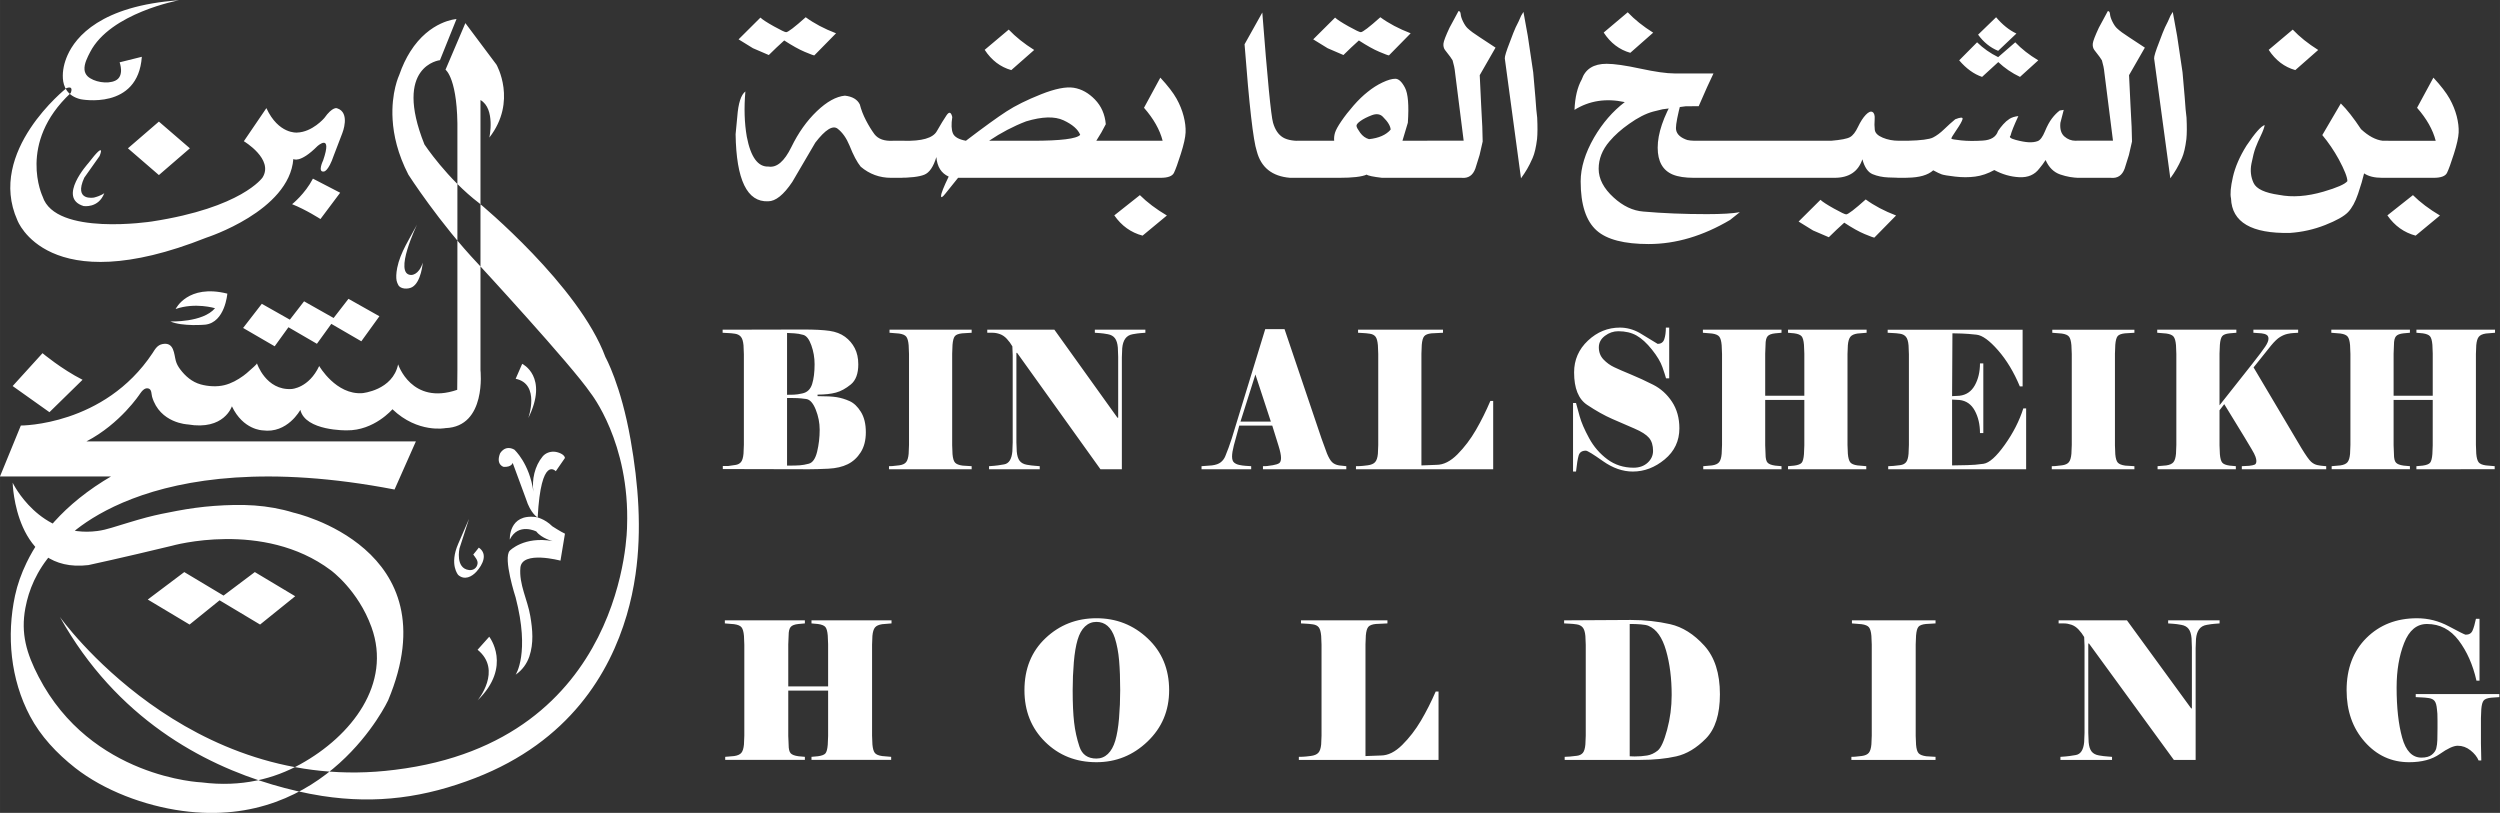 <?xml version="1.0" encoding="UTF-8" standalone="no"?>
<!-- Created with Inkscape (http://www.inkscape.org/) -->

<svg
   xmlns:dc="http://purl.org/dc/elements/1.1/"
   xmlns:cc="http://creativecommons.org/ns#"
   xmlns:rdf="http://www.w3.org/1999/02/22-rdf-syntax-ns#"
   xmlns:svg="http://www.w3.org/2000/svg"
   xmlns="http://www.w3.org/2000/svg"
   xmlns:sodipodi="http://sodipodi.sourceforge.net/DTD/sodipodi-0.dtd"
   xmlns:inkscape="http://www.inkscape.org/namespaces/inkscape"
   version="1.1"
   id="svg4385"
   xml:space="preserve"
   width="138.775mm"
   height="45.123mm"
   viewBox="0 0 524.502 170.544"
   sodipodi:docname="Bin Al Sheikh Holding white.svg"
   inkscape:version="0.92.5 (2060ec1f9f, 2020-04-08)"><rect x="0" y="0" width="524.502" height="170.544" fill="#333333" stroke="none"/><defs
     id="defs4389"><clipPath
       clipPathUnits="userSpaceOnUse"
       id="clipPath4401"><path
         d="M 0,595.276 H 595.276 V 0 H 0 Z"
         id="path4399"
         inkscape:connector-curvature="0" /></clipPath></defs><sodipodi:namedview
     pagecolor="#ffffff"
     bordercolor="#000000"
     borderopacity="0.25"
     objecttolerance="10"
     gridtolerance="10"
     guidetolerance="10"
     inkscape:pageopacity="0"
     inkscape:pageshadow="2"
     inkscape:window-width="3240"
     inkscape:window-height="2019"
     id="namedview4387"
     showgrid="false"
     inkscape:zoom="1.1893642"
     inkscape:cx="1004.4983"
     inkscape:cy="89.936828"
     inkscape:window-x="-13"
     inkscape:window-y="-13"
     inkscape:window-maximized="1"
     inkscape:current-layer="g4397"
     units="mm" /><g
     id="g4393"
     inkscape:groupmode="layer"
     inkscape:label="Bin Al Sheikh Holding"
     transform="matrix(1.333,0,0,-1.333,-41.957,216.156)"><g
       id="g4395"><g
         id="g4397"
         clip-path="url(#clipPath4401)"><g
           id="g4403"
           transform="translate(36.179,247.458)" /><g
           id="g4407"
           transform="translate(30.994,242.206)" /><g
           id="g4411"
           transform="translate(-13.11,115.104)" /><g
           id="g4415"
           transform="translate(38.924,210.811)" /><g
           id="g4419"
           transform="translate(35.927,72.664)" /><g
           id="g4423"
           transform="translate(23.186,71.949)" /><g
           id="g4427"
           transform="translate(11.058,71.232)" /><g
           id="g4431"
           transform="translate(25.116,106.746)" /><g
           id="g4435"
           transform="translate(-8.299,76.67)" /><g
           id="g4439"
           transform="translate(62.611,89.973)" /><g
           id="g4443"
           transform="translate(24.124,166.15)" /><g
           id="g4447"
           transform="translate(89.271,56.65)" /><g
           id="g4451"
           transform="translate(125.264,46.602)" /><g
           id="g4455"
           transform="translate(45.272,140.841)" /><g
           id="g4459"
           transform="translate(46.984,132.57)" /><g
           id="g4463"
           transform="translate(158.215,112.668)" /><g
           id="g4467"
           transform="translate(88.412,32.536)" /><g
           id="g4471"
           transform="translate(147.732,108.374)" /><g
           id="g4475"
           transform="translate(148.974,81.05)" /><g
           id="g4479"
           transform="translate(66.327,88.283)" /><g
           id="g4483"
           transform="translate(15.932,-13.873)" /><g
           id="g4487"
           transform="translate(158.769,89.174)" /><g
           id="g4491"
           transform="translate(184.401,88.302)" /><g
           id="g4495"
           transform="translate(211.744,109.784)" /><g
           id="g4499"
           transform="translate(231.491,95.804)" /><g
           id="g4503"
           transform="translate(257.565,88.995)" /><g
           id="g4507"
           transform="translate(295.79,94.749)" /><g
           id="g4511"
           transform="translate(315.455,99.209)" /><g
           id="g4515"
           transform="translate(338.711,88.905)" /><g
           id="g4519"
           transform="translate(367.406,88.302)" /><g
           id="g4523"
           transform="translate(381.548,98.546)" /><g
           id="g4527"
           transform="translate(414.361,99.209)" /><g
           id="g4531"
           transform="translate(161.809,53.462)" /><g
           id="g4535"
           transform="translate(206.936,61.748)" /><g
           id="g4539"
           transform="translate(248.802,43.248)" /><g
           id="g4543"
           transform="translate(290.951,63.645)" /><g
           id="g4547"
           transform="translate(336.108,42.555)" /><g
           id="g4551"
           transform="translate(380.815,64.038)" /><g
           id="g4555"
           transform="translate(408.679,53.974)" /><g
           id="g4559"
           transform="translate(155.21,157.093)" /><g
           id="g4563"
           transform="translate(187.144,140.002)" /><g
           id="g4567"
           transform="translate(211.307,125.071)" /><g
           id="g4571"
           transform="translate(230.147,160.183)" /><g
           id="g4575"
           transform="translate(247.368,144.017)" /><g
           id="g4579"
           transform="translate(261.029,160.418)" /><g
           id="g4583"
           transform="translate(273.413,143.637)" /><g
           id="g4587"
           transform="translate(298.913,140.002)" /><g
           id="g4591"
           transform="translate(317.249,134.17)" /><g
           id="g4595"
           transform="translate(320.204,134.17)" /><g
           id="g4599"
           transform="translate(345.966,154.156)" /><g
           id="g4603"
           transform="translate(363.229,160.418)" /><g
           id="g4607"
           transform="translate(375.613,143.637)" /><g
           id="g4611"
           transform="translate(392.733,151.124)" /><g
           id="g4615"
           transform="translate(411.676,125.071)"><path
             id="path4617"
             style="fill:#ffffff;fill-opacity:1;fill-rule:nonzero;stroke:none"
             d="m 0,0 c -1.82,0.479 -3.306,1.542 -4.451,3.188 l 4.026,3.188 C 0.72,5.236 2.139,4.167 3.825,3.168 Z M 2.793,24.867 C 3.979,23.584 4.829,22.48 5.342,21.561 5.855,20.641 6.229,19.717 6.466,18.79 6.701,17.864 6.803,17.012 6.769,16.233 6.734,15.455 6.486,14.334 6.021,12.87 5.556,11.405 5.194,10.411 4.938,9.886 4.681,9.361 3.979,9.1 2.832,9.1 h -7.994 v 5.831 h 8.317 c -0.444,1.736 -1.422,3.467 -2.933,5.191 z m -21.735,1.186 c -1.713,0.48 -3.109,1.542 -4.189,3.188 l 3.786,3.188 c 1.079,-1.14 2.412,-2.209 4.007,-3.208 z m 13.762,-11.122 h 0.889 v -5.831 h -0.99 c -1.202,0 -2.146,0.232 -2.834,0.697 -0.202,-0.866 -0.517,-1.94 -0.95,-3.216 -0.433,-1.277 -0.957,-2.239 -1.579,-2.888 -0.621,-0.647 -1.818,-1.322 -3.593,-2.021 -1.774,-0.701 -3.619,-1.115 -5.534,-1.246 -6.059,-0.13 -9.154,1.68 -9.289,5.426 -0.161,0.675 -0.064,1.799 0.294,3.374 0.357,1.574 1.067,3.218 2.134,4.928 1.349,2.01 2.306,3.091 2.873,3.246 -0.068,-0.402 -0.269,-0.951 -0.606,-1.653 -0.338,-0.699 -0.614,-1.335 -0.831,-1.904 -0.215,-0.571 -0.433,-1.404 -0.646,-2.498 -0.217,-1.097 -0.106,-2.113 0.333,-3.053 0.438,-0.94 1.772,-1.564 3.997,-1.877 2.091,-0.415 4.426,-0.246 7.003,0.506 2.13,0.623 3.385,1.173 3.763,1.653 0,0.61 -0.452,1.755 -1.356,3.442 -0.757,1.373 -1.617,2.643 -2.59,3.809 l 2.915,4.977 c 0.958,-0.944 2.017,-2.292 3.177,-4.044 1.173,-1.087 2.312,-1.697 3.42,-1.827 m -30.882,3.636 c 0.068,-1.398 0.061,-2.52 -0.022,-3.363 -0.16,-1.296 -0.394,-2.292 -0.697,-2.984 -0.304,-0.693 -0.594,-1.274 -0.871,-1.741 -0.274,-0.467 -0.595,-0.954 -0.96,-1.458 l -2.552,18.878 c -0.01,0.325 0.252,1.175 0.792,2.549 l 0.545,1.437 c 0.23,0.597 0.506,1.2 0.83,1.809 l 0.404,0.913 0.365,0.605 0.688,-3.793 0.85,-5.716 0.081,-0.933 0.263,-3.033 0.141,-1.867 z m -12.385,16.78 c 0.202,0 0.317,-0.166 0.342,-0.497 0.028,-0.331 0.156,-0.726 0.385,-1.185 0.23,-0.462 0.464,-0.8 0.699,-1.021 0.235,-0.222 0.503,-0.442 0.798,-0.66 0.297,-0.222 1.499,-1.018 3.603,-2.394 l -2.488,-4.334 0.222,-4.628 0.121,-2.333 0.061,-1.147 0.061,-2.333 -0.486,-2.118 -0.669,-2.14 c -0.389,-1.075 -1.113,-1.563 -2.164,-1.458 h -5.403 v 5.852 h 4.675 1.052 l -1.357,10.733 c -0.053,0.584 -0.181,1.216 -0.384,1.904 -0.27,0.428 -0.489,0.74 -0.659,0.934 -0.167,0.195 -0.347,0.429 -0.545,0.711 -0.195,0.277 -0.273,0.612 -0.232,1.001 0.04,0.386 0.357,1.217 0.951,2.488 z M -65.71,29.085 c -1.241,0.506 -2.295,1.355 -3.157,2.547 l 2.834,2.741 c 0.998,-1.179 2.064,-2.034 3.196,-2.566 z m 0,-0.991 2.692,2.334 c 0.986,-1.038 2.191,-1.985 3.622,-2.838 l -2.875,-2.607 c -1.281,0.61 -2.422,1.387 -3.42,2.333 l -2.549,-2.333 c -1.295,0.441 -2.495,1.309 -3.603,2.607 l 2.816,2.838 c 0.969,-0.947 2.076,-1.725 3.317,-2.334 m 7.355,-11.695 c 0.357,0.862 0.728,1.546 1.113,2.05 0.386,0.506 0.795,0.921 1.225,1.246 l 0.628,0.097 -0.526,-2.041 c -0.096,-0.973 0.113,-1.685 0.627,-2.141 0.514,-0.451 1.105,-0.678 1.78,-0.678 h 0.406 0.689 V 9.099 h -0.509 c -0.984,0 -1.988,0.174 -3.014,0.524 -1.024,0.352 -1.794,1.11 -2.307,2.276 -0.297,-0.468 -0.628,-0.915 -0.991,-1.342 -0.728,-0.972 -1.775,-1.426 -3.137,-1.361 -1.362,0.065 -2.678,0.44 -3.947,1.126 -1.011,-0.557 -2.016,-0.9 -3.014,-1.029 -0.999,-0.131 -2.052,-0.131 -3.157,0 -1.107,0.129 -1.808,0.246 -2.105,0.351 -0.298,0.102 -0.743,0.316 -1.335,0.639 -0.824,-0.751 -2.167,-1.139 -4.028,-1.166 l -1.598,-0.018 v 5.833 h 1.577 c 2.107,0.051 3.444,0.222 4.018,0.514 0.571,0.291 1.153,0.724 1.741,1.293 0.587,0.571 1.171,1.095 1.75,1.576 0.85,0.335 1.236,0.343 1.154,0.019 -0.082,-0.323 -0.406,-0.898 -0.971,-1.721 -0.567,-0.823 -0.829,-1.274 -0.792,-1.35 0.043,-0.078 0.555,-0.17 1.54,-0.272 0.983,-0.105 2.125,-0.114 3.421,-0.031 1.294,0.084 2.091,0.587 2.387,1.507 0.242,0.363 0.515,0.716 0.82,1.059 0.303,0.344 0.634,0.629 0.99,0.858 0.357,0.224 0.821,0.37 1.388,0.435 -0.675,-1.45 -1.089,-2.482 -1.236,-3.091 -0.268,-0.22 0.003,-0.441 0.821,-0.661 0.816,-0.221 1.5,-0.343 2.052,-0.37 0.555,-0.025 1.027,0.036 1.418,0.186 0.392,0.15 0.765,0.654 1.122,1.516 M -91.472,9.099 h -5.483 l 0.039,5.832 h 4.919 c 1.536,0.129 2.529,0.321 2.973,0.576 0.448,0.249 0.865,0.788 1.256,1.613 0.392,0.821 0.801,1.457 1.233,1.905 0.431,0.446 0.785,0.588 1.053,0.428 0.27,-0.164 0.381,-0.545 0.334,-1.148 -0.046,-0.603 -0.041,-1.154 0.02,-1.654 0.062,-0.498 0.476,-0.91 1.246,-1.234 0.768,-0.324 1.618,-0.486 2.55,-0.486 h 1.071 l 0.081,-5.832 c -0.973,0 -1.912,0.019 -2.823,0.058 -0.911,0.039 -1.735,0.211 -2.47,0.515 -0.733,0.304 -1.27,1.085 -1.608,2.344 -0.648,-1.944 -2.111,-2.917 -4.391,-2.917 m 1.843,-5.755 c 0.295,0 1.321,0.783 3.074,2.353 1.322,-0.973 2.915,-1.815 4.776,-2.528 l -3.418,-3.48 c -0.123,0 -0.628,0.183 -1.519,0.554 -0.891,0.369 -1.964,0.968 -3.218,1.797 -0.783,-0.7 -1.593,-1.462 -2.43,-2.292 l -2.488,1.068 -2.267,1.4 3.44,3.421 c 0.323,-0.31 1.035,-0.771 2.126,-1.38 1.092,-0.609 1.735,-0.913 1.924,-0.913 m -4.798,5.755 h -14.731 v 5.832 h 14.711 z m -18.336,5.832 h 7.672 v -5.832 h -8.5 c -1.389,0 -2.495,0.168 -3.318,0.505 -1.593,0.662 -2.389,2.075 -2.389,4.239 0,2.23 0.889,4.86 2.671,7.894 0.404,-0.259 0.735,-0.512 0.992,-0.759 -0.526,-2.034 -0.789,-3.382 -0.789,-4.044 0,-0.777 0.492,-1.367 1.475,-1.769 0.326,-0.182 1.053,-0.259 2.186,-0.234 m -10.845,13.843 c -1.714,0.481 -3.112,1.543 -4.189,3.19 l 3.783,3.189 c 1.079,-1.142 2.416,-2.211 4.007,-3.209 z m 10.766,-8.399 -2.065,-0.018 -3.622,-0.469 c -0.352,-0.089 -0.85,-0.212 -1.499,-0.368 -1.145,-0.311 -2.399,-0.952 -3.762,-1.924 -1.242,-0.869 -2.275,-1.789 -3.097,-2.762 -1.133,-1.322 -1.702,-2.76 -1.702,-4.317 0,-1.58 0.784,-3.083 2.35,-4.509 1.47,-1.349 3.028,-2.088 4.673,-2.218 3.064,-0.271 6.404,-0.407 10.018,-0.407 2.361,0 4.088,0.104 5.181,0.31 -0.512,-0.402 -1.026,-0.809 -1.537,-1.223 -4.278,-2.529 -8.548,-3.794 -12.81,-3.794 -3.859,0 -6.585,0.707 -8.177,2.12 -1.686,1.491 -2.53,4.071 -2.53,7.739 0,2.151 0.701,4.453 2.107,6.902 1.333,2.283 2.947,4.142 4.835,5.58 -2.954,0.636 -5.593,0.226 -7.913,-1.224 0.081,1.983 0.459,3.576 1.135,4.783 0.567,1.645 1.872,2.469 3.924,2.469 1.187,0 2.956,-0.253 5.302,-0.759 2.347,-0.505 4.135,-0.758 5.365,-0.758 h 6.15 c -0.554,-1.129 -1.328,-2.845 -2.326,-5.153 m -25.422,-1.808 c 0.069,-1.398 0.061,-2.52 -0.019,-3.363 -0.162,-1.296 -0.393,-2.292 -0.698,-2.984 -0.303,-0.693 -0.595,-1.274 -0.871,-1.741 -0.276,-0.467 -0.595,-0.954 -0.96,-1.458 l -2.55,18.878 c -0.014,0.325 0.25,1.175 0.789,2.549 l 0.546,1.437 c 0.23,0.597 0.506,1.2 0.831,1.809 l 0.404,0.913 0.365,0.605 0.687,-3.793 0.85,-5.716 0.081,-0.933 0.264,-3.033 0.14,-1.867 z m -12.383,16.78 c 0.203,0 0.317,-0.166 0.343,-0.497 0.027,-0.331 0.155,-0.726 0.385,-1.185 0.23,-0.462 0.462,-0.8 0.697,-1.021 0.236,-0.222 0.503,-0.442 0.8,-0.66 0.298,-0.222 1.499,-1.018 3.602,-2.394 l -2.487,-4.334 0.22,-4.628 0.122,-2.333 0.061,-1.147 0.06,-2.333 -0.485,-2.118 -0.667,-2.14 c -0.392,-1.075 -1.113,-1.563 -2.166,-1.458 h -5.402 v 5.852 h 4.673 1.053 l -1.355,10.733 c -0.054,0.584 -0.182,1.216 -0.386,1.904 -0.27,0.428 -0.487,0.74 -0.657,0.934 -0.169,0.195 -0.35,0.429 -0.547,0.711 -0.195,0.277 -0.272,0.612 -0.233,1.001 0.041,0.386 0.356,1.217 0.953,2.488 z m -13.661,-16.4 c -0.726,-0.279 -1.314,-0.576 -1.76,-0.895 -0.445,-0.317 -0.656,-0.579 -0.636,-0.787 0.018,-0.208 0.215,-0.566 0.586,-1.079 0.371,-0.511 0.834,-0.845 1.387,-1.002 1.55,0.168 2.684,0.668 3.399,1.499 0,0.245 -0.099,0.54 -0.293,0.882 -0.196,0.344 -0.51,0.731 -0.942,1.157 -0.432,0.429 -1.012,0.502 -1.741,0.225 m -1.719,13.075 c 0.297,0 1.323,0.783 3.076,2.351 1.322,-0.97 2.914,-1.814 4.774,-2.527 l -3.418,-3.479 c -0.121,0 -0.627,0.187 -1.517,0.563 -0.891,0.376 -1.964,0.973 -3.218,1.789 -0.782,-0.699 -1.593,-1.464 -2.43,-2.294 l -2.488,1.071 -2.268,1.397 3.442,3.424 c 0.323,-0.312 1.032,-0.771 2.123,-1.382 1.093,-0.609 1.735,-0.913 1.924,-0.913 m 3.419,-7.913 c 0.823,0.389 1.494,0.582 2.016,0.582 0.518,0 1.024,-0.469 1.518,-1.408 0.492,-0.94 0.641,-2.777 0.454,-5.512 l -0.849,-2.84 h 2.791 2.227 v -5.832 h -8.238 c -1.416,0.167 -2.217,0.337 -2.406,0.506 -0.77,-0.339 -2.214,-0.506 -4.331,-0.506 h -6.678 v 5.832 h 5.888 c -0.042,0.415 0.003,0.837 0.131,1.265 0.128,0.428 0.464,1.036 1.003,1.828 0.538,0.79 1.18,1.609 1.923,2.459 0.74,0.848 1.483,1.565 2.225,2.149 0.729,0.594 1.503,1.088 2.326,1.477 m -18.921,11.004 c 0.81,-10.461 1.372,-16.241 1.691,-17.342 0.315,-1.102 0.837,-1.875 1.558,-2.313 0.721,-0.441 1.858,-0.617 3.41,-0.527 v -5.832 h -2.287 c -2.833,0.233 -4.58,1.633 -5.242,4.199 -0.554,1.647 -1.194,7.252 -1.922,16.817 z M -200.369,0 c -1.822,0.479 -3.307,1.542 -4.453,3.188 l 4.027,3.188 c 1.148,-1.14 2.564,-2.209 4.25,-3.208 z m 2.793,24.867 c 1.187,-1.283 2.037,-2.387 2.55,-3.306 0.512,-0.92 0.886,-1.844 1.121,-2.771 0.238,-0.926 0.339,-1.778 0.305,-2.557 -0.035,-0.778 -0.283,-1.899 -0.75,-3.363 -0.463,-1.465 -0.824,-2.459 -1.08,-2.984 -0.256,-0.525 -0.959,-0.786 -2.106,-0.786 h -7.995 v 5.831 h 8.319 c -0.447,1.736 -1.424,3.467 -2.935,5.191 z m -26.956,-9.936 h 6.798 c 4.479,0 6.995,0.311 7.548,0.934 -0.35,0.868 -1.221,1.629 -2.62,2.284 -1.396,0.654 -3.362,0.599 -5.899,-0.164 -1.997,-0.765 -3.939,-1.783 -5.827,-3.054 m 3.5,11.122 c -1.712,0.481 -3.11,1.542 -4.189,3.19 l 3.785,3.186 c 1.08,-1.14 2.414,-2.209 4.007,-3.208 z m 13.378,-11.122 h 3.319 v -5.832 h -18.681 -4.411 -1.983 c -0.877,-1.088 -1.549,-1.925 -2.014,-2.507 -0.464,-0.584 -0.684,-0.688 -0.659,-0.314 0.014,0.39 0.414,1.396 1.196,3.016 -1.16,0.518 -1.808,1.54 -1.942,3.071 -0.459,-1.531 -1.093,-2.456 -1.904,-2.78 -0.808,-0.325 -2.192,-0.486 -4.147,-0.486 h -0.507 v 5.832 h 1.416 c 2.86,-0.078 4.598,0.422 5.212,1.497 0.614,1.076 1.126,1.915 1.538,2.519 0.412,0.602 0.712,0.507 0.899,-0.283 -0.173,-1.139 -0.14,-1.997 0.102,-2.565 0.243,-0.571 0.926,-0.96 2.045,-1.168 2.845,2.166 4.975,3.705 6.385,4.618 1.408,0.914 3.219,1.812 5.433,2.694 2.213,0.88 3.929,1.224 5.151,1.031 1.219,-0.196 2.333,-0.813 3.338,-1.849 1.004,-1.037 1.574,-2.333 1.71,-3.888 -0.431,-0.87 -0.929,-1.736 -1.496,-2.606 m -48.812,17.091 c 0.293,0 1.323,0.783 3.076,2.351 1.321,-0.97 2.913,-1.814 4.775,-2.527 l -3.42,-3.479 c -0.121,0 -0.627,0.187 -1.519,0.563 -0.89,0.376 -1.961,0.973 -3.216,1.789 -0.784,-0.699 -1.593,-1.465 -2.428,-2.295 l -2.491,1.072 -2.265,1.397 3.44,3.424 c 0.323,-0.313 1.031,-0.772 2.125,-1.382 1.092,-0.609 1.733,-0.913 1.923,-0.913 m -6.417,-9.333 c -0.228,-2.579 -0.153,-4.957 0.225,-7.135 0.618,-3.203 1.759,-4.763 3.419,-4.685 1.294,-0.208 2.49,0.816 3.593,3.07 1.097,2.257 2.434,4.135 4.006,5.64 1.571,1.504 3.047,2.32 4.422,2.45 1.172,-0.13 1.957,-0.59 2.347,-1.382 0.214,-0.842 0.538,-1.679 0.971,-2.508 0.431,-0.83 0.877,-1.555 1.336,-2.178 0.592,-0.763 1.565,-1.108 2.915,-1.03 h 1.396 l 0.039,-5.832 h -1.739 c -1.809,0 -3.401,0.584 -4.776,1.75 -0.579,0.712 -1.167,1.819 -1.761,3.323 -0.486,1.18 -1.11,2.066 -1.872,2.656 -0.762,0.589 -1.934,-0.139 -3.512,-2.188 l -3.622,-6.182 c -1.364,-2.037 -2.631,-3.054 -3.803,-3.054 -3.308,-0.155 -5.014,3.363 -5.122,10.557 l 0.264,2.761 c 0.162,2.126 0.586,3.448 1.274,3.967 M -2.997,-71.097 c 0,-3.175 0.29,-5.811 0.873,-7.908 0.579,-2.101 1.591,-3.15 3.037,-3.15 0.71,0 1.255,0.152 1.628,0.453 0.375,0.301 0.61,0.637 0.704,1.008 0.094,0.372 0.152,0.809 0.169,1.311 0.017,0.502 0.026,1.125 0.026,1.868 v 1.176 c 0,0.862 -0.026,1.446 -0.083,1.747 -0.055,0.662 -0.182,1.115 -0.38,1.355 -0.196,0.243 -0.501,0.393 -0.912,0.453 -0.413,0.06 -0.789,0.094 -1.125,0.103 -0.338,0.013 -0.649,0.027 -0.928,0.047 v 0.482 h 13.157 v -0.482 l -1.293,-0.09 c -0.58,-0.06 -0.969,-0.206 -1.166,-0.437 -0.196,-0.232 -0.323,-0.689 -0.379,-1.37 l -0.057,-1.416 v -3.949 l 0.057,-2.71 h -0.422 c -0.243,0.58 -0.672,1.113 -1.28,1.596 -0.609,0.482 -1.279,0.723 -2.01,0.723 -0.657,0 -1.594,-0.433 -2.811,-1.294 -1.218,-0.865 -2.831,-1.297 -4.836,-1.297 -2.777,0 -5.111,1.074 -7.001,3.224 -1.896,2.149 -2.84,4.85 -2.84,8.106 0,3.413 1.04,6.156 3.121,8.224 2.081,2.068 4.732,3.103 7.956,3.103 1.762,0 3.431,-0.422 5.006,-1.267 1.574,-0.842 2.455,-1.283 2.643,-1.323 0.542,0 0.91,0.214 1.095,0.648 0.189,0.43 0.367,1.047 0.534,1.851 h 0.564 v -9.731 h -0.48 c -0.56,2.49 -1.494,4.599 -2.796,6.328 -1.304,1.725 -2.966,2.59 -4.99,2.59 -1.615,0 -2.812,-0.997 -3.6,-2.996 -0.787,-1.998 -1.181,-4.326 -1.181,-6.976 m -27.864,10.063 c -0.243,-0.021 -0.512,-0.041 -0.801,-0.062 -0.29,-0.02 -0.699,-0.075 -1.222,-0.167 -0.527,-0.088 -0.924,-0.32 -1.197,-0.691 -0.271,-0.372 -0.433,-0.879 -0.491,-1.519 l -0.057,-1.448 v -17.596 h -3.429 l -13.355,18.319 h -0.114 v -14.07 l 0.057,-1.447 c 0.057,-0.663 0.21,-1.155 0.463,-1.476 0.252,-0.321 0.637,-0.529 1.152,-0.618 0.515,-0.09 0.958,-0.146 1.323,-0.164 0.365,-0.023 0.613,-0.041 0.744,-0.062 v -0.482 h -8.123 v 0.482 c 0.243,0.021 0.518,0.039 0.82,0.062 0.301,0.018 0.836,0.093 1.6,0.224 0.765,0.131 1.203,0.809 1.317,2.034 l 0.057,1.447 v 13.71 l -0.057,1.384 c -0.246,0.42 -0.54,0.813 -0.878,1.174 -0.339,0.362 -0.714,0.614 -1.119,0.755 -0.404,0.139 -0.797,0.211 -1.175,0.211 h -0.849 v 0.482 h 10.757 l 10.107,-13.86 h 0.111 v 9.611 l -0.056,1.447 c -0.055,0.641 -0.208,1.13 -0.463,1.461 -0.254,0.331 -0.634,0.542 -1.14,0.63 -0.503,0.092 -0.913,0.147 -1.22,0.167 -0.311,0.021 -0.597,0.041 -0.859,0.062 v 0.482 h 8.097 z m -44.706,-21.482 h -13.245 v 0.482 c 0.132,0 0.309,0.004 0.534,0.016 0.227,0.009 0.597,0.05 1.111,0.12 0.516,0.07 0.881,0.235 1.097,0.496 0.215,0.261 0.352,0.704 0.407,1.326 l 0.057,1.386 v 14.312 l -0.057,1.384 c -0.055,0.644 -0.182,1.092 -0.379,1.342 -0.197,0.25 -0.586,0.417 -1.167,0.496 l -1.517,0.122 v 0.481 h 13.159 v -0.481 l -1.521,-0.09 c -0.581,-0.061 -0.969,-0.207 -1.165,-0.438 -0.198,-0.23 -0.324,-0.688 -0.38,-1.372 l -0.057,-1.385 v -14.429 l 0.057,-1.389 c 0.056,-0.662 0.192,-1.108 0.409,-1.34 0.216,-0.23 0.612,-0.387 1.194,-0.467 l 1.463,-0.09 z m -45.157,21.09 c -0.263,0.12 -0.671,0.2 -1.223,0.24 -0.553,0.041 -1.027,0.062 -1.421,0.062 h -0.335 v -20.82 c 0.129,0 0.251,-0.004 0.364,-0.015 0.112,-0.01 0.253,-0.014 0.423,-0.014 0.711,0 1.363,0.05 1.952,0.15 0.593,0.1 1.144,0.357 1.661,0.768 0.516,0.41 1.012,1.508 1.488,3.283 0.48,1.778 0.717,3.601 0.717,5.47 0,2.61 -0.294,4.946 -0.884,7.004 -0.592,2.06 -1.506,3.35 -2.742,3.872 m -13.214,-21.091 v 0.483 c 0.242,0 0.524,0.015 0.842,0.046 0.32,0.029 0.679,0.07 1.083,0.12 0.403,0.049 0.712,0.201 0.928,0.451 0.215,0.251 0.35,0.698 0.407,1.341 l 0.057,1.386 v 14.283 l -0.057,1.384 c -0.057,0.643 -0.198,1.094 -0.423,1.355 -0.223,0.261 -0.537,0.424 -0.939,0.482 -0.403,0.062 -0.77,0.096 -1.098,0.107 -0.328,0.01 -0.625,0.025 -0.887,0.046 v 0.482 l 10.489,0.061 c 2.194,0 4.259,-0.224 6.201,-0.665 1.94,-0.441 3.729,-1.567 5.371,-3.374 1.638,-1.807 2.46,-4.359 2.46,-7.653 0,-3.154 -0.737,-5.478 -2.208,-6.974 -1.472,-1.498 -3.028,-2.433 -4.67,-2.803 -1.638,-0.371 -3.546,-0.558 -5.719,-0.558 z m -28.935,0.694 c 1.127,0 2.245,0.553 3.36,1.658 1.115,1.105 2.1,2.38 2.954,3.825 0.851,1.449 1.625,2.974 2.319,4.58 h 0.45 v -10.756 h -21.988 v 0.482 c 0.15,0 0.36,0.005 0.631,0.016 0.272,0.009 0.686,0.05 1.238,0.121 0.553,0.07 0.951,0.235 1.195,0.498 0.243,0.259 0.393,0.702 0.451,1.323 l 0.056,1.387 v 14.311 l -0.056,1.387 c -0.058,0.642 -0.183,1.09 -0.381,1.34 -0.195,0.251 -0.501,0.407 -0.912,0.467 -0.412,0.06 -0.77,0.094 -1.069,0.105 -0.3,0.01 -0.573,0.026 -0.815,0.046 v 0.482 h 13.607 v -0.482 l -1.855,-0.091 c -0.56,-0.06 -0.945,-0.211 -1.154,-0.451 -0.204,-0.242 -0.336,-0.693 -0.393,-1.356 l -0.055,-1.387 v -17.595 z m -41.866,18.5 c -0.561,1.687 -1.528,2.529 -2.896,2.529 -0.693,0 -1.293,-0.24 -1.801,-0.722 -0.506,-0.481 -0.894,-1.179 -1.164,-2.094 -0.272,-0.915 -0.47,-2.089 -0.592,-3.525 -0.122,-1.437 -0.183,-2.908 -0.183,-4.413 0,-2.069 0.075,-3.756 0.227,-5.063 0.148,-1.306 0.429,-2.581 0.843,-3.826 0.412,-1.244 1.302,-1.867 2.67,-1.867 0.693,0 1.294,0.24 1.8,0.723 0.506,0.483 0.894,1.18 1.166,2.092 0.27,0.915 0.47,2.091 0.591,3.525 0.121,1.437 0.182,2.91 0.182,4.416 0,1.788 -0.056,3.338 -0.169,4.653 -0.112,1.316 -0.337,2.506 -0.674,3.572 m 8.547,-8.225 c 0,-3.214 -1.132,-5.907 -3.402,-8.074 -2.268,-2.17 -4.948,-3.256 -8.041,-3.256 -3.225,0 -5.919,1.071 -8.083,3.209 -2.166,2.139 -3.248,4.845 -3.248,8.121 0,3.374 1.105,6.105 3.319,8.194 2.211,2.089 4.881,3.134 8.012,3.134 3.132,0 5.82,-1.059 8.069,-3.178 2.25,-2.12 3.374,-4.837 3.374,-8.15 m -53.674,-0.061 h -6.272 v -7.14 l 0.058,-1.386 c 0,-0.664 0.108,-1.109 0.323,-1.34 0.214,-0.233 0.623,-0.387 1.221,-0.467 l 1.013,-0.092 v -0.481 h -12.54 v 0.481 l 1.406,0.121 c 0.544,0.08 0.923,0.25 1.139,0.513 0.215,0.261 0.351,0.702 0.407,1.325 l 0.056,1.385 v 14.313 l -0.056,1.385 c -0.056,0.642 -0.183,1.09 -0.38,1.341 -0.196,0.25 -0.585,0.417 -1.166,0.497 l -1.462,0.12 v 0.483 h 12.596 v -0.483 l -1.013,-0.091 c -0.598,-0.06 -1.007,-0.214 -1.221,-0.466 -0.215,-0.251 -0.323,-0.699 -0.323,-1.341 l -0.058,-1.387 v -6.628 h 6.272 v 6.628 l -0.058,1.387 c -0.056,0.663 -0.182,1.111 -0.379,1.341 -0.197,0.229 -0.587,0.387 -1.167,0.466 l -1.013,0.091 v 0.483 h 12.597 v -0.483 l -1.459,-0.12 c -0.545,-0.08 -0.926,-0.252 -1.141,-0.513 -0.216,-0.26 -0.352,-0.702 -0.408,-1.325 l -0.055,-1.385 v -14.313 l 0.055,-1.385 c 0.056,-0.643 0.182,-1.09 0.379,-1.341 0.197,-0.252 0.586,-0.417 1.17,-0.497 l 1.403,-0.121 v -0.481 h -12.541 v 0.481 l 1.013,0.092 c 0.599,0.08 0.992,0.229 1.181,0.449 0.186,0.223 0.309,0.675 0.365,1.358 l 0.058,1.386 z m 252.552,45.747 h -6.159 v -7.141 l 0.055,-1.386 c 0,-0.663 0.107,-1.11 0.318,-1.339 0.211,-0.234 0.612,-0.388 1.199,-0.469 l 0.996,-0.091 v -0.48 h -12.317 v 0.48 l 1.38,0.122 c 0.532,0.079 0.907,0.25 1.12,0.512 0.209,0.261 0.345,0.703 0.397,1.326 l 0.055,1.385 v 14.311 l -0.055,1.387 c -0.052,0.642 -0.177,1.09 -0.371,1.341 -0.194,0.25 -0.575,0.417 -1.146,0.496 l -1.435,0.12 v 0.483 h 12.372 v -0.483 l -0.996,-0.09 c -0.587,-0.061 -0.988,-0.215 -1.199,-0.466 -0.211,-0.252 -0.318,-0.699 -0.318,-1.342 l -0.055,-1.386 v -6.628 h 6.159 v 6.628 l -0.055,1.386 c -0.055,0.664 -0.18,1.11 -0.374,1.342 -0.192,0.229 -0.576,0.386 -1.146,0.466 l -0.994,0.09 v 0.483 h 12.373 v -0.483 l -1.435,-0.12 c -0.534,-0.079 -0.907,-0.251 -1.119,-0.512 -0.213,-0.26 -0.346,-0.704 -0.401,-1.325 l -0.054,-1.387 v -14.311 l 0.054,-1.385 c 0.055,-0.643 0.179,-1.092 0.374,-1.343 0.192,-0.25 0.575,-0.416 1.146,-0.495 l 1.379,-0.122 v -0.48 H 0.117 v 0.48 l 0.994,0.091 c 0.589,0.081 0.975,0.231 1.16,0.451 0.185,0.222 0.305,0.675 0.36,1.357 l 0.055,1.386 z m -32.813,-0.663 -0.746,-0.965 v -5.512 l 0.056,-1.387 c 0.056,-0.662 0.179,-1.111 0.374,-1.34 0.191,-0.231 0.576,-0.387 1.145,-0.467 l 0.995,-0.091 v -0.482 h -12.318 v 0.482 l 1.379,0.12 c 0.534,0.08 0.907,0.25 1.12,0.513 0.212,0.261 0.345,0.702 0.4,1.325 l 0.054,1.385 v 14.314 l -0.054,1.384 c -0.055,0.642 -0.178,1.09 -0.374,1.341 -0.192,0.25 -0.575,0.417 -1.146,0.497 l -1.435,0.122 v 0.481 h 12.456 v -0.481 l -1.077,-0.093 c -0.569,-0.06 -0.954,-0.206 -1.145,-0.436 -0.195,-0.23 -0.318,-0.688 -0.374,-1.371 l -0.056,-1.385 v -8.135 c 0.535,0.682 1.28,1.625 2.237,2.832 0.957,1.205 1.94,2.446 2.942,3.721 1.004,1.275 1.676,2.169 2.015,2.683 0.344,0.511 0.513,0.927 0.513,1.249 0,0.282 -0.097,0.482 -0.292,0.602 -0.192,0.12 -0.454,0.201 -0.785,0.24 l -1.298,0.093 v 0.481 h 7.043 v -0.481 c -0.242,-0.02 -0.49,-0.036 -0.749,-0.047 -0.26,-0.009 -0.573,-0.054 -0.943,-0.134 -0.371,-0.081 -0.753,-0.243 -1.153,-0.485 -0.396,-0.238 -0.863,-0.68 -1.398,-1.323 l -2.772,-3.465 7.539,-12.714 c 0.699,-1.144 1.204,-1.858 1.519,-2.14 0.313,-0.282 0.652,-0.456 1.022,-0.527 0.369,-0.07 0.648,-0.111 0.842,-0.122 0.193,-0.009 0.363,-0.023 0.51,-0.044 v -0.482 h -13.283 v 0.482 l 1.161,0.06 c 0.386,0.041 0.67,0.101 0.854,0.181 0.184,0.08 0.277,0.27 0.277,0.573 0,0.181 -0.046,0.406 -0.14,0.677 -0.09,0.272 -0.301,0.683 -0.634,1.236 -0.332,0.551 -0.702,1.176 -1.119,1.869 -0.412,0.691 -0.967,1.594 -1.657,2.71 -0.69,1.115 -1.191,1.934 -1.505,2.456 m -14.142,-10.244 h -13.007 v 0.482 c 0.128,0 0.304,0.005 0.525,0.016 0.219,0.01 0.582,0.05 1.09,0.12 0.506,0.069 0.865,0.235 1.077,0.497 0.211,0.261 0.344,0.702 0.399,1.325 l 0.057,1.385 v 14.314 l -0.057,1.384 c -0.055,0.644 -0.18,1.09 -0.371,1.341 -0.194,0.25 -0.576,0.417 -1.147,0.497 l -1.491,0.121 v 0.482 h 12.925 v -0.482 l -1.49,-0.091 c -0.573,-0.061 -0.953,-0.206 -1.147,-0.438 -0.193,-0.229 -0.318,-0.686 -0.373,-1.37 l -0.053,-1.386 v -14.429 l 0.053,-1.388 c 0.055,-0.662 0.189,-1.11 0.402,-1.34 0.211,-0.231 0.602,-0.388 1.173,-0.467 l 1.435,-0.091 z m -28.695,0.604 c 0.772,0.019 1.564,0.032 2.374,0.045 0.811,0.01 1.668,0.08 2.57,0.211 0.902,0.13 2.016,1.123 3.341,2.982 1.324,1.857 2.302,3.771 2.928,5.74 h 0.442 v -9.581 h -21.709 v 0.481 c 0.238,0 0.515,0.018 0.827,0.045 0.314,0.03 0.668,0.07 1.065,0.122 0.393,0.05 0.698,0.2 0.911,0.45 0.212,0.253 0.345,0.699 0.399,1.343 l 0.056,1.385 v 14.281 l -0.056,1.387 c -0.054,0.643 -0.192,1.094 -0.414,1.355 -0.219,0.261 -0.527,0.422 -0.923,0.481 -0.399,0.061 -0.756,0.095 -1.079,0.106 -0.321,0.011 -0.613,0.025 -0.871,0.047 v 0.48 h 21.24 v -8.918 h -0.441 c -0.938,2.248 -2.081,4.144 -3.426,5.68 -1.343,1.537 -2.47,2.354 -3.381,2.455 -0.912,0.102 -1.68,0.16 -2.308,0.181 -0.626,0.02 -1.039,0.03 -1.241,0.03 h -0.25 l -0.054,-9.884 1.158,0.061 c 1.07,0.12 1.875,0.669 2.418,1.642 0.542,0.975 0.814,2.125 0.814,3.452 h 0.525 v -10.967 h -0.525 c 0,1.344 -0.272,2.519 -0.814,3.523 -0.543,1.006 -1.348,1.568 -2.418,1.688 l -1.158,0.061 z m -23.256,10.304 h -6.16 v -7.141 l 0.055,-1.386 c 0,-0.663 0.106,-1.11 0.318,-1.339 0.211,-0.234 0.612,-0.388 1.203,-0.469 l 0.992,-0.091 v -0.48 h -12.317 v 0.48 l 1.381,0.122 c 0.535,0.079 0.905,0.25 1.119,0.512 0.211,0.261 0.344,0.703 0.399,1.326 l 0.057,1.385 v 14.311 l -0.057,1.387 c -0.055,0.642 -0.179,1.09 -0.373,1.341 -0.191,0.25 -0.576,0.417 -1.145,0.496 l -1.437,0.12 v 0.483 h 12.373 v -0.483 l -0.992,-0.09 c -0.591,-0.061 -0.992,-0.215 -1.203,-0.466 -0.212,-0.252 -0.318,-0.699 -0.318,-1.342 l -0.055,-1.386 v -6.628 h 6.16 v 6.628 l -0.057,1.386 c -0.054,0.664 -0.177,1.11 -0.37,1.342 -0.196,0.229 -0.577,0.386 -1.147,0.466 l -0.994,0.09 v 0.483 h 12.372 v -0.483 l -1.437,-0.12 c -0.532,-0.079 -0.905,-0.251 -1.116,-0.512 -0.214,-0.26 -0.347,-0.704 -0.4,-1.325 l -0.056,-1.387 v -14.311 l 0.056,-1.385 c 0.053,-0.643 0.178,-1.092 0.37,-1.343 0.195,-0.25 0.576,-0.416 1.146,-0.495 l 1.383,-0.122 v -0.48 h -12.318 v 0.48 l 0.994,0.091 c 0.589,0.081 0.975,0.231 1.158,0.451 0.187,0.222 0.305,0.675 0.359,1.357 l 0.057,1.386 z m -19.665,-4.46 c 0,-1.988 -0.771,-3.62 -2.311,-4.896 -1.54,-1.277 -3.213,-1.914 -5.021,-1.914 -1.587,0 -3.154,0.548 -4.703,1.643 -1.549,1.095 -2.444,1.643 -2.684,1.643 -0.607,0 -0.985,-0.251 -1.134,-0.753 -0.148,-0.502 -0.287,-1.346 -0.415,-2.533 h -0.47 v 10.788 h 0.47 c 0.109,-0.423 0.298,-1.117 0.567,-2.08 0.265,-0.963 0.763,-2.114 1.491,-3.449 0.726,-1.337 1.685,-2.446 2.872,-3.33 1.189,-0.883 2.565,-1.324 4.129,-1.324 0.901,0 1.64,0.261 2.21,0.782 0.569,0.522 0.856,1.146 0.856,1.869 0,0.862 -0.213,1.545 -0.634,2.048 -0.425,0.5 -1.189,0.988 -2.293,1.462 -1.105,0.472 -2.275,0.979 -3.508,1.521 -1.234,0.542 -2.541,1.275 -3.924,2.198 -1.378,0.906 -2.069,2.612 -2.069,5.123 0,1.969 0.726,3.635 2.181,5.003 1.454,1.364 3.131,2.047 5.025,2.047 1.051,0 2.073,-0.269 3.066,-0.813 l 2.875,-1.747 c 0.534,0 0.884,0.244 1.049,0.737 0.164,0.492 0.248,1.099 0.248,1.823 h 0.525 v -7.986 h -0.498 c -0.092,0.344 -0.28,0.926 -0.565,1.751 -0.284,0.823 -0.834,1.747 -1.652,2.771 -0.817,1.023 -1.625,1.762 -2.423,2.215 -0.8,0.451 -1.76,0.677 -2.881,0.677 -0.751,0 -1.449,-0.241 -2.092,-0.724 -0.643,-0.482 -0.964,-1.084 -0.964,-1.807 0,-0.766 0.244,-1.4 0.733,-1.914 0.487,-0.513 1.048,-0.918 1.684,-1.218 0.633,-0.303 1.513,-0.684 2.637,-1.146 1.123,-0.464 2.288,-1.001 3.495,-1.612 1.205,-0.613 2.195,-1.507 2.968,-2.682 0.772,-1.174 1.16,-2.567 1.16,-4.173 m -38.226,-5.754 c 1.105,0 2.206,0.553 3.301,1.658 1.094,1.104 2.062,2.378 2.899,3.825 0.839,1.446 1.597,2.972 2.278,4.58 h 0.443 v -10.756 h -21.599 v 0.482 c 0.148,0 0.354,0.005 0.623,0.016 0.265,0.009 0.671,0.049 1.214,0.12 0.542,0.07 0.934,0.236 1.173,0.498 0.24,0.26 0.387,0.701 0.442,1.324 l 0.056,1.385 v 14.313 l -0.056,1.386 c -0.055,0.643 -0.18,1.089 -0.372,1.34 -0.194,0.25 -0.492,0.407 -0.898,0.466 -0.404,0.06 -0.755,0.096 -1.049,0.105 -0.296,0.012 -0.562,0.028 -0.802,0.047 v 0.482 h 13.368 v -0.482 l -1.822,-0.092 c -0.553,-0.06 -0.929,-0.211 -1.132,-0.451 -0.205,-0.24 -0.333,-0.691 -0.387,-1.355 l -0.055,-1.387 v -17.595 z m -26.074,6.809 -2.43,7.412 -2.348,-7.412 z m -4.97,-0.632 -0.857,-3.134 c -0.184,-0.723 -0.277,-1.296 -0.277,-1.717 0,-0.462 0.107,-0.785 0.317,-0.964 0.213,-0.181 0.485,-0.307 0.817,-0.376 0.33,-0.072 0.653,-0.117 0.967,-0.138 0.312,-0.019 0.616,-0.038 0.91,-0.059 v -0.482 h -7.816 v 0.482 l 1.638,0.122 c 0.612,0.08 1.075,0.244 1.389,0.495 0.317,0.252 0.551,0.568 0.711,0.949 0.156,0.383 0.332,0.834 0.527,1.357 0.192,0.522 0.356,0.994 0.486,1.416 l 5.276,17.233 h 3.037 l 5.826,-17.233 0.859,-2.351 c 0.257,-0.621 0.519,-1.069 0.787,-1.341 0.266,-0.269 0.639,-0.445 1.117,-0.525 l 1.133,-0.122 v -0.482 h -13.118 v 0.482 c 0.22,0 0.418,0.005 0.592,0.016 0.176,0.009 0.493,0.055 0.954,0.134 0.46,0.08 0.79,0.185 0.996,0.317 0.199,0.131 0.303,0.406 0.303,0.829 0,0.442 -0.132,1.073 -0.388,1.897 l -0.994,3.195 z m -14.777,14.612 c -0.239,-0.021 -0.501,-0.042 -0.785,-0.061 -0.288,-0.02 -0.689,-0.075 -1.204,-0.167 -0.515,-0.088 -0.906,-0.322 -1.173,-0.692 -0.268,-0.371 -0.427,-0.879 -0.484,-1.52 l -0.056,-1.446 v -17.596 h -3.369 l -13.119,18.319 h -0.111 v -14.071 l 0.056,-1.446 c 0.055,-0.664 0.206,-1.157 0.455,-1.478 0.249,-0.32 0.627,-0.527 1.133,-0.617 0.506,-0.089 0.939,-0.146 1.298,-0.165 0.359,-0.021 0.603,-0.039 0.731,-0.06 v -0.482 h -7.979 v 0.482 c 0.24,0.021 0.509,0.039 0.807,0.06 0.294,0.019 0.819,0.094 1.571,0.225 0.75,0.132 1.182,0.808 1.293,2.035 l 0.054,1.446 v 13.709 l -0.054,1.386 c -0.241,0.42 -0.528,0.812 -0.862,1.174 -0.334,0.362 -0.7,0.612 -1.099,0.754 -0.398,0.14 -0.784,0.211 -1.154,0.211 h -0.834 v 0.482 h 10.564 l 9.929,-13.86 h 0.111 v 9.61 l -0.055,1.448 c -0.056,0.641 -0.207,1.129 -0.457,1.462 -0.249,0.331 -0.62,0.542 -1.117,0.63 -0.498,0.092 -0.899,0.147 -1.204,0.167 -0.303,0.019 -0.582,0.04 -0.841,0.061 v 0.482 h 7.955 z m -27.343,-21.482 h -13.011 v 0.482 c 0.13,0 0.305,0.005 0.527,0.016 0.221,0.01 0.583,0.05 1.091,0.12 0.504,0.069 0.863,0.235 1.077,0.497 0.211,0.261 0.344,0.702 0.4,1.325 l 0.056,1.385 v 14.314 l -0.056,1.384 c -0.056,0.644 -0.18,1.09 -0.374,1.341 -0.191,0.25 -0.575,0.417 -1.146,0.497 l -1.49,0.121 v 0.482 h 12.926 v -0.482 l -1.491,-0.091 c -0.572,-0.061 -0.954,-0.206 -1.146,-0.438 -0.196,-0.229 -0.319,-0.686 -0.375,-1.37 l -0.054,-1.386 v -14.429 l 0.054,-1.388 c 0.056,-0.662 0.189,-1.11 0.4,-1.34 0.211,-0.231 0.606,-0.388 1.175,-0.467 l 1.437,-0.091 z m -25.632,0.872 c 0.609,0.159 1.044,0.792 1.312,1.893 0.265,1.102 0.4,2.253 0.4,3.455 0,1.082 -0.209,2.137 -0.621,3.17 -0.414,1.032 -0.915,1.587 -1.507,1.667 -0.588,0.08 -1.044,0.125 -1.366,0.136 -0.322,0.011 -0.565,0.016 -0.73,0.016 h -0.912 v -10.637 h 0.331 c 0.662,0 1.215,0.015 1.656,0.046 0.441,0.029 0.921,0.115 1.437,0.254 m -1.021,11.06 c 0.771,0.159 1.286,0.652 1.545,1.476 0.258,0.823 0.388,1.867 0.388,3.132 0,1.024 -0.171,2.015 -0.513,2.969 -0.338,0.952 -0.765,1.502 -1.271,1.64 -0.503,0.141 -0.975,0.221 -1.406,0.243 -0.433,0.018 -0.815,0.039 -1.146,0.06 v -9.733 c 0.348,0 0.704,0.007 1.062,0.017 0.359,0.01 0.807,0.075 1.341,0.196 m 0.993,-11.932 -13.506,0.031 v 0.481 h 0.857 c 0.386,0.06 0.764,0.115 1.132,0.165 0.369,0.051 0.657,0.202 0.87,0.451 0.211,0.252 0.343,0.698 0.4,1.339 l 0.056,1.384 v 14.262 l -0.056,1.383 c -0.057,0.642 -0.194,1.093 -0.414,1.354 -0.222,0.26 -0.53,0.421 -0.925,0.481 -0.398,0.061 -0.755,0.095 -1.077,0.104 -0.322,0.013 -0.614,0.027 -0.871,0.047 v 0.483 l 12.761,0.029 c 1.73,0 3.082,-0.07 4.059,-0.211 0.976,-0.14 1.791,-0.452 2.446,-0.934 0.652,-0.482 1.164,-1.08 1.531,-1.793 0.369,-0.713 0.555,-1.562 0.555,-2.545 0,-1.466 -0.393,-2.52 -1.175,-3.163 -0.785,-0.644 -1.566,-1.07 -2.348,-1.281 -0.782,-0.211 -1.746,-0.317 -2.887,-0.317 v -0.242 c 1.345,0 2.353,-0.054 3.024,-0.163 0.673,-0.112 1.345,-0.316 2.018,-0.618 0.671,-0.3 1.265,-0.866 1.78,-1.697 0.515,-0.83 0.776,-1.898 0.776,-3.2 0,-1.264 -0.27,-2.314 -0.803,-3.156 -0.534,-0.841 -1.215,-1.468 -2.044,-1.878 -0.829,-0.411 -1.84,-0.645 -3.038,-0.706 -1.197,-0.059 -2.238,-0.09 -3.121,-0.09 m -86.335,-24.442 -6.576,3.938 5.749,4.322 6.354,-3.803 z m -11.097,0 -6.579,3.938 5.746,4.322 6.351,-3.803 z m 45.331,-3.967 1.832,2.051 c 0,0 3.668,-4.663 -1.832,-10.019 0,0 3.953,4.747 0,7.968 m -0.681,14.987 c 0.311,0.35 0.583,0.731 0.875,1.088 1.469,-1.01 0.596,-2.699 -0.353,-3.76 -0.735,-0.827 -1.891,-1.421 -2.886,-0.548 0,0 -1.445,1.61 0,4.917 l 1.7,3.919 -1.501,-4.64 c 0,0 -0.703,-3.154 1.501,-3.417 0.698,-0.082 1.229,0.338 1.335,0.971 0.098,0.555 -0.36,1.026 -0.671,1.469 m 6.202,14.435 c 0,0 -0.131,-0.7 -1.417,-0.638 0,0 -1.254,0.318 -0.576,2.102 0,0 0.745,1.438 2.256,0.612 0,0 2.378,-2.133 3.005,-6.619 -0.269,1.881 0.191,4.025 1.45,5.546 0.429,0.514 1.134,0.798 1.847,0.746 0.557,-0.037 1.586,-0.388 1.667,-0.981 l -1.444,-2.091 c 0,0 -2.324,2.65 -2.85,-7.278 0,0 -1.112,0.572 -1.857,2.962 z m -0.452,-12.08 c 0,0 -0.218,4.121 4.138,3.538 0,0 1.331,-0.23 2.555,-1.447 0,0 1.35,-0.874 1.989,-1.162 l -0.706,-4.244 c 0,0 -6.048,1.628 -6.309,-1.103 -0.241,-2.627 1.139,-5.077 1.558,-7.615 0.366,-2.138 0.556,-4.277 -0.152,-6.378 -0.386,-1.123 -1.107,-2.135 -2.152,-2.854 0,0 2.28,3.374 0,12.145 0,0 -2.021,6.213 -0.923,7.374 0,0 2.248,2.321 6.752,1.506 0,0 -1.735,0.411 -2.575,1.514 0,0 -2.829,1.451 -4.177,-1.274 m -61.008,10.916 c -8.335,-4.438 -12.752,-9.78 -15.058,-14.581 -0.801,-1.662 -1.428,-3.395 -1.809,-5.173 -1.334,-6.282 -0.72,-13.142 2.368,-18.96 1.678,-3.16 4.183,-5.838 7.1,-8.135 4.55,-3.564 10.889,-5.954 16.85,-6.768 22.834,-3.126 32.406,17.392 32.406,17.392 10.09,24.061 -14.91,29.552 -14.91,29.552 -1.948,0.607 -4.072,0.977 -6.129,1.124 -2.103,0.148 -4.232,0.083 -6.337,-0.069 -1.968,-0.145 -3.917,-0.414 -5.847,-0.777 -1.61,-0.296 -3.213,-0.62 -4.792,-1.032 -1.853,-0.493 -3.676,-1.082 -5.518,-1.633 -0.727,-0.22 -1.441,-0.403 -2.208,-0.505 -9.142,-1.211 -13.353,7.597 -13.353,7.597 0,0 0.331,-14.362 11.92,-12.965 0,0 5.199,1.116 13.11,3.031 0,0 14.417,4.121 25.035,-3.836 0,0 4.292,-3.098 6.411,-8.965 3.222,-8.909 -3.104,-17.102 -11.194,-21.571 -4.089,-2.268 -9.247,-3.665 -15.551,-2.859 0,0 -17.376,0.668 -25.647,16.625 -1.901,3.666 -2.836,6.8 -2.082,10.831 0.064,0.354 0.142,0.719 0.239,1.095 0.674,2.714 2.153,5.912 5.224,8.856 0,0 12.709,16.372 52.639,8.687 l 3.359,7.574 h -47.166 m 3.3e-4,0 h -4.686 c 5.367,2.793 8.415,7.476 8.415,7.476 0.27,0.391 0.74,1.027 1.339,0.856 0.552,-0.157 0.456,-0.902 0.576,-1.303 1.223,-4.185 5.61,-4.356 5.61,-4.356 5.746,-0.991 6.955,2.857 6.955,2.857 1.77,-3.745 4.833,-3.791 4.833,-3.791 3.916,-0.556 5.939,3.225 5.939,3.225 0.794,-3.353 7.312,-3.225 7.312,-3.225 4.312,-0.057 7.184,3.321 7.184,3.321 4.003,-3.832 8.351,-2.968 8.351,-2.968 6.502,0.233 5.505,9.115 5.505,9.115 v 42.521 c 2.383,-1.371 1.397,-5.909 1.397,-5.909 4.437,5.708 1.12,11.477 1.12,11.477 l -4.896,6.539 -3.125,-7.331 c 0,0 2.005,-1.407 1.871,-9.945 v -37.351 l -0.029,-3.09 c -7.198,-2.472 -9.3,4.01 -9.3,4.01 -0.853,-4.097 -5.63,-4.534 -5.63,-4.534 -4.15,-0.302 -6.792,4.272 -6.792,4.272 -1.64,-3.487 -4.343,-3.621 -4.343,-3.621 -4.058,-0.256 -5.459,4.053 -5.459,4.053 0.049,-0.139 -0.964,-0.971 -1.104,-1.107 -0.327,-0.31 -0.668,-0.602 -1.037,-0.866 -0.896,-0.646 -1.875,-1.202 -2.983,-1.473 -1.164,-0.287 -2.569,-0.199 -3.713,0.116 -1.395,0.378 -2.456,1.33 -3.253,2.395 -0.31,0.416 -0.549,0.844 -0.679,1.33 -0.286,1.04 -0.255,2.969 -2.067,2.633 -0.865,-0.156 -1.195,-0.826 -1.602,-1.445 -7.595,-11.442 -20.72,-11.384 -20.72,-11.384 l -3.283,-8.018 h 61.102 m 1.066,-46.167 c 36.528,4.482 36.528,38.343 36.528,38.343 0.467,13.173 -5.736,20.951 -5.736,20.951 -2.986,4.393 -17.701,20.329 -17.701,20.329 -6.087,6.424 -10.98,14.047 -10.98,14.047 -1.683,3.263 -2.337,6.218 -2.482,8.663 -0.265,4.308 1.042,7.026 1.042,7.026 0.499,1.448 1.09,2.659 1.729,3.669 3.087,4.902 7.285,5.134 7.285,5.134 l -2.603,-6.474 c 0,0 -7.422,-0.816 -2.443,-13.262 0,0 3.59,-5.426 8.649,-9.27 0,0 15.702,-12.963 19.839,-24.205 0,0 2.441,-4.339 3.961,-13.021 1.227,-6.959 1.783,-14.166 0.776,-21.169 -0.306,-2.172 -0.773,-4.33 -1.396,-6.452 -2.662,-9.035 -8.985,-19.837 -23.802,-25.59 -7.89,-3.061 -15.51,-4.16 -24.119,-2.836 -2.674,0.414 -5.326,1.048 -7.878,1.801 -10.815,3.193 -24.476,10.351 -33.411,26.38 0,0 20.071,-28.243 52.742,-24.065 m 18.996,61.542 1.029,2.354 c 0,0 4.205,-2.001 0.958,-8.538 0,0 1.93,5.372 -1.987,6.185 m -74.469,4.028 c 0,0 2.996,-2.511 6.303,-4.186 l -5.211,-5.101 -5.791,4.115 z m 59.847,14.249 c 0,0 -0.226,-3.038 -1.667,-3.853 -0.629,-0.353 -1.824,-0.343 -2.184,0.332 -0.111,0.205 -0.222,0.468 -0.266,0.691 -0.089,0.469 -0.078,1.121 0.095,2.015 0.471,2.392 1.979,4.638 3.128,6.813 0,0 -3.779,-7.85 -0.947,-7.937 0,0 1.213,-0.086 1.84,1.941 m -38.893,-7.297 c 0,0 1.889,3.986 8.135,2.419 0,0 -0.348,-4.522 -3.471,-4.882 0,0 -3.573,-0.33 -5.508,0.505 0,0 5.109,-0.201 7.044,2.083 0,0 -3.127,0.951 -6.2,-0.126 m 18.328,16.497 c 0,0 2.04,1.618 3.277,4.023 l 4.289,-2.22 -3.102,-4.141 c 0,0 -2.275,1.474 -4.464,2.338 m -7.71,-19.479 4.969,-2.886 2.842,3.934 -4.867,2.752 z m 6.652,0.393 4.965,-2.885 2.844,3.938 -4.867,2.747 z m 6.988,0.392 4.966,-2.884 2.846,3.94 -4.869,2.744 z m -37.093,19.741 c 0,0 -3.27,-0.64 -1.547,3.122 l 2.411,3.412 c 0,0 1.144,2.68 -1.781,-1.135 0,0 -4.932,-5.447 -0.746,-6.737 0,0 2.354,-0.393 3.269,2.034 0,0 -0.454,-0.399 -1.606,-0.696 m 10.198,3.537 -4.874,4.211 4.874,4.206 4.878,-4.206 z m -14.547,13.682 c 0,0 -12.594,-9.934 -7.723,-20.799 0,0 4.69,-12.718 29.755,-2.729 0,0 13.041,4.184 13.675,12.374 0,0 1.012,-0.76 3.798,2.032 0,0 2.406,2.15 0.889,-2.261 0,0 -0.911,-1.862 0.101,-1.746 0,0 0.699,-0.059 1.579,2.537 l 1.344,3.51 c 0,0 1.323,3.254 -0.844,3.92 0,0 -0.682,0.303 -1.995,-1.548 0,0 -1.876,-2.21 -4.285,-2.282 0,0 -2.922,-0.287 -4.828,3.849 l -3.547,-5.211 c 0,0 4.748,-2.829 2.943,-5.709 0,0 -3.228,-4.744 -17.425,-6.924 0,0 -15.191,-2.351 -17.188,3.923 0,0 -4.035,8.409 4.414,16.292 0,0 0.57,1.232 -0.665,0.771 m 2.844,2.881 c 0.04,-0.372 0.186,-0.721 0.493,-1.021 0.935,-0.875 3.079,-1.277 4.346,-0.683 1.512,0.702 0.684,2.889 0.684,2.889 l 3.497,0.87 c -0.601,-8.481 -9.622,-6.682 -9.622,-6.682 -2.168,0.511 -2.72,2.06 -2.803,3.252 -0.086,1.243 0.21,2.502 0.721,3.66 1.285,2.902 5.267,7.808 17.557,8.667 0,0 -10.812,-1.986 -13.993,-8.16 -0.39,-0.757 -0.976,-1.851 -0.88,-2.792"
             inkscape:connector-curvature="0" /></g></g></g></g></svg>